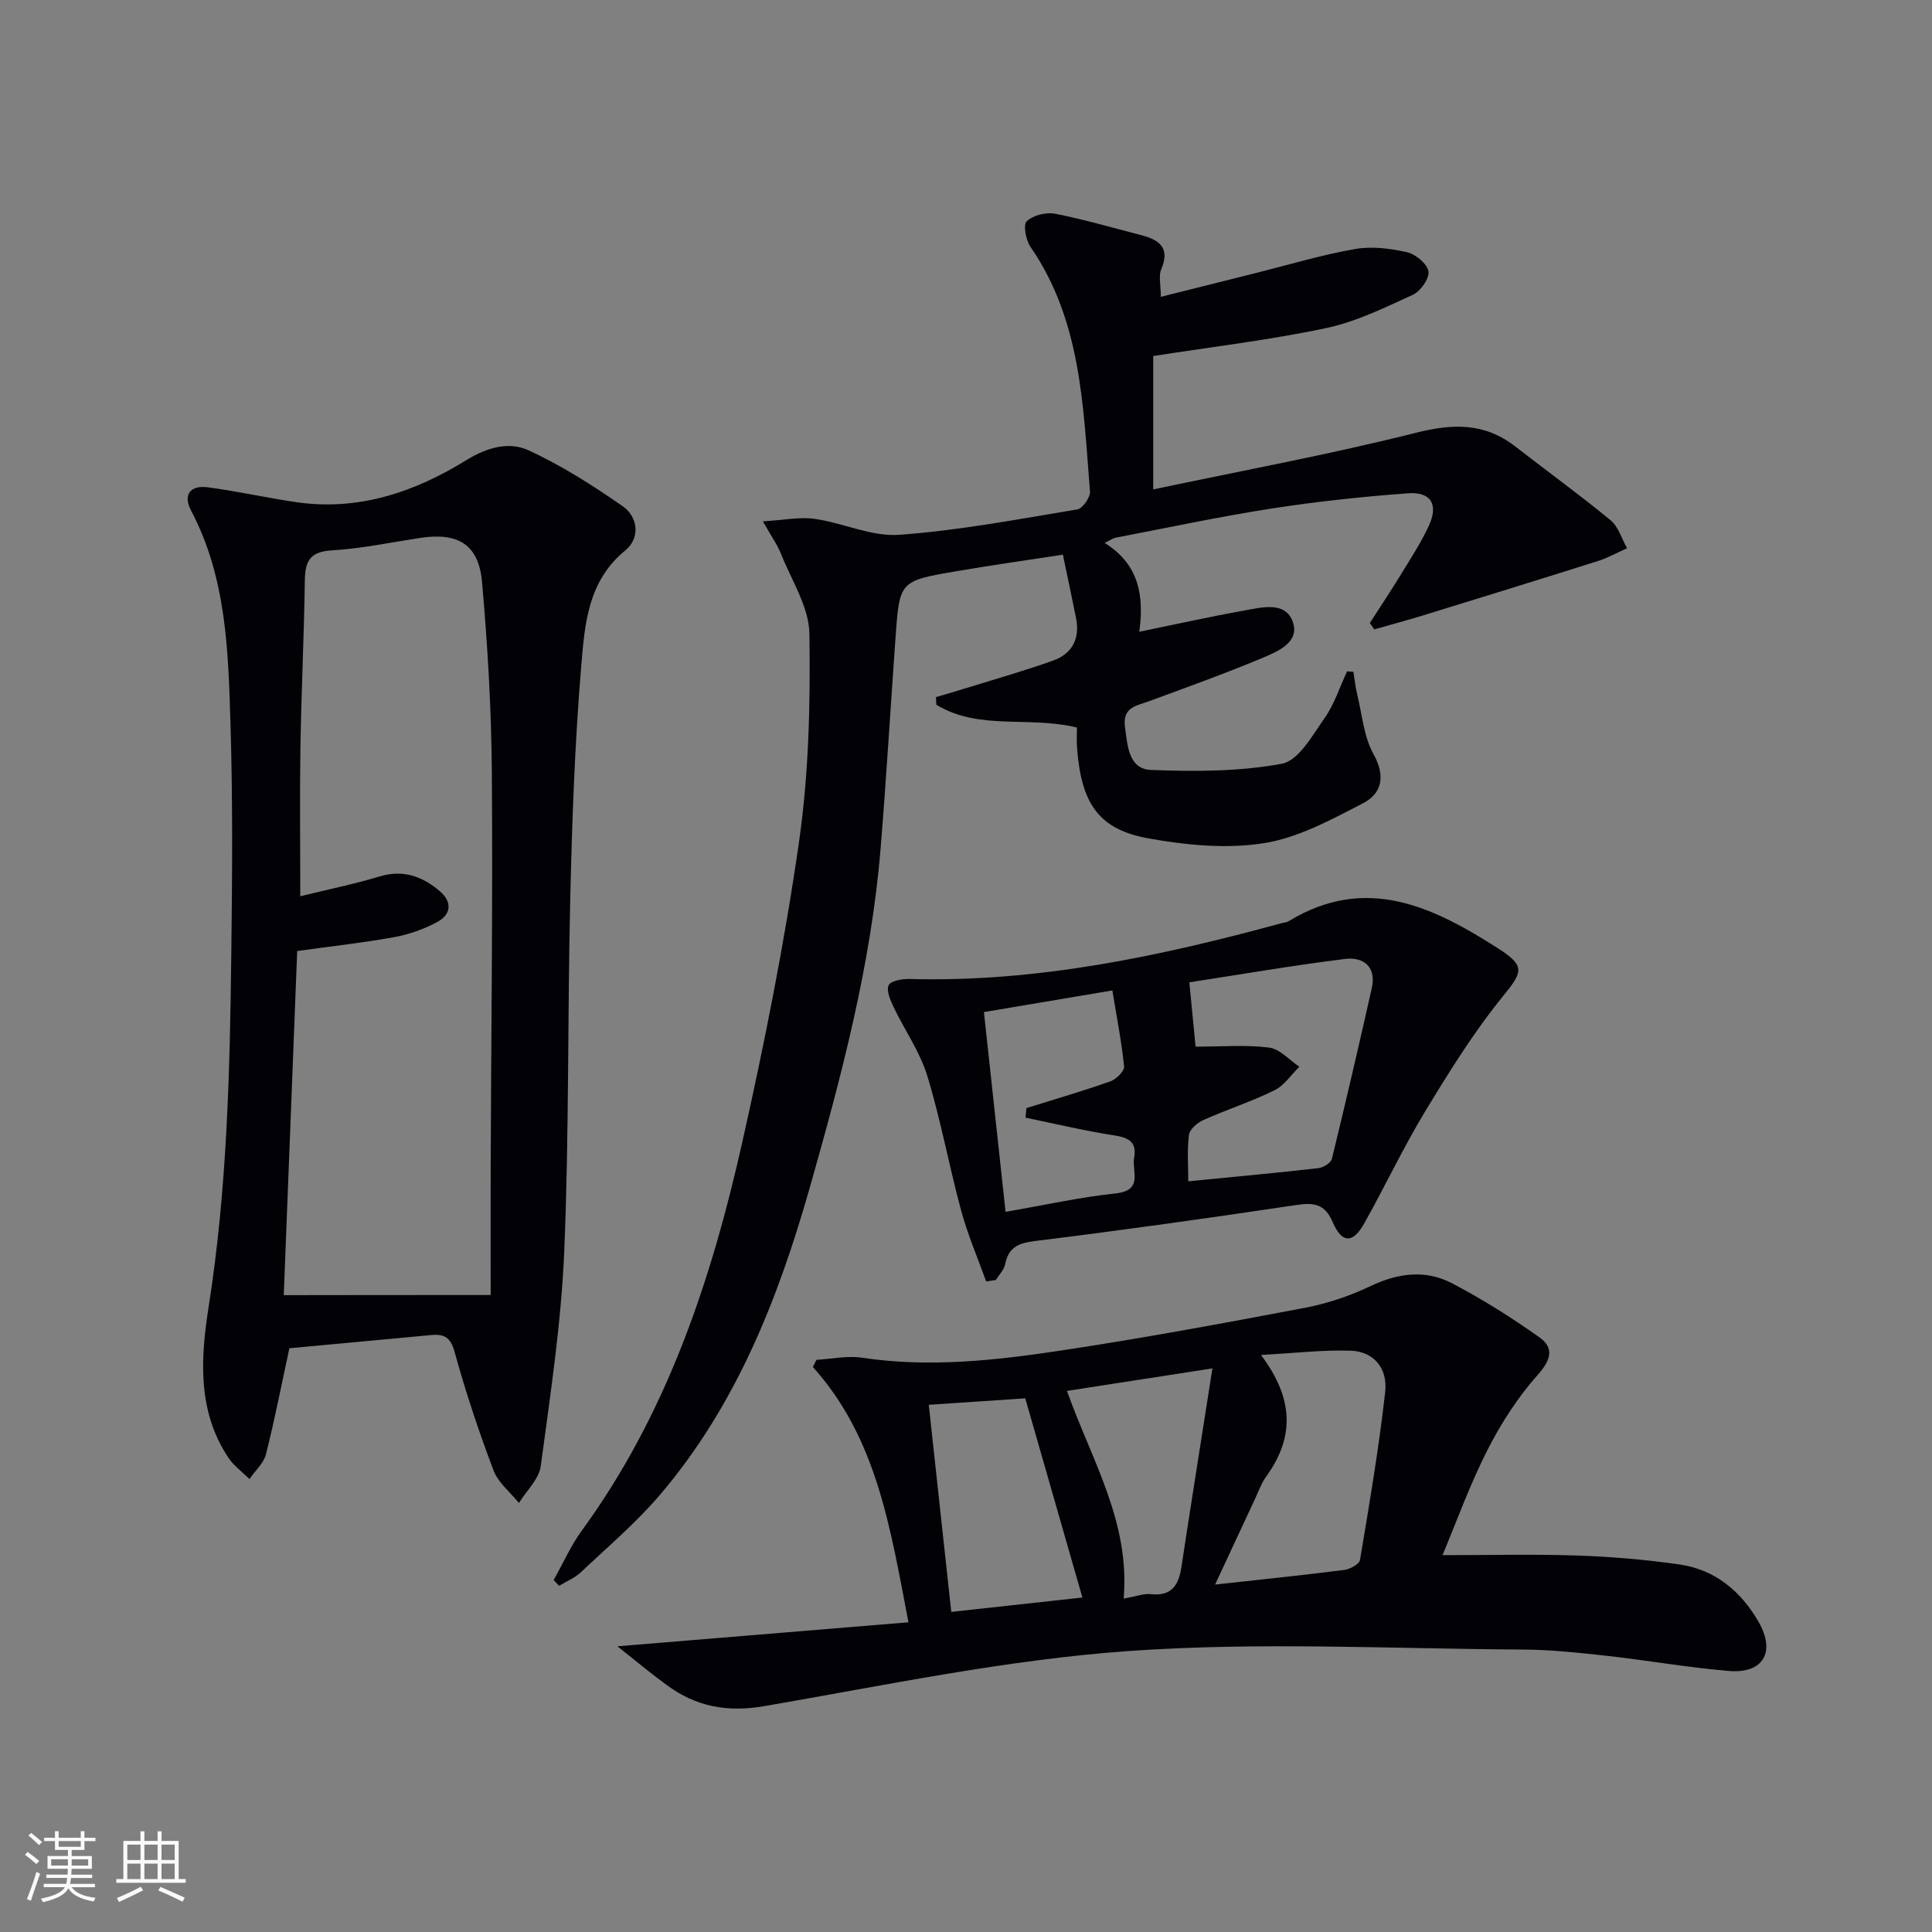 <svg enable-background="new 0 0 400 400" viewBox="0 0 400 400" xmlns="http://www.w3.org/2000/svg"><rect x="0" y="0" width="400" height="400" fill="#808080" stroke="none"/><g fill="#010106"><path d="m114.63 327.14c1.93-3.43 3.53-7.09 5.83-10.25 17.61-24.15 26.81-51.82 33.24-80.49 4.61-20.53 8.73-41.22 11.72-62.03 2.04-14.22 2.38-28.78 2.16-43.16-.08-5.55-3.72-11.08-5.89-16.56-.71-1.81-1.89-3.43-3.74-6.71 4.34-.25 7.64-.96 10.77-.51 5.86.84 11.73 3.71 17.42 3.3 12.37-.89 24.64-3.23 36.9-5.26 1.1-.18 2.73-2.52 2.63-3.73-1.42-17.5-1.75-35.3-12.31-50.62-.96-1.4-1.56-4.59-.79-5.31 1.32-1.24 4-1.92 5.86-1.56 6.01 1.17 11.92 2.91 17.86 4.44 3.73.96 6.03 2.62 4.13 7.07-.58 1.37-.09 3.2-.09 5.7 6.91-1.73 13.43-3.37 19.95-5 6.74-1.69 13.43-3.71 20.26-4.9 3.47-.61 7.28-.13 10.76.66 1.78.4 4.17 2.38 4.44 3.96.25 1.44-1.63 4.12-3.22 4.85-5.85 2.68-11.79 5.6-18.02 6.91-11.63 2.46-23.49 3.86-35.74 5.77v27.62c18.45-3.9 36.53-7.23 54.32-11.71 7.7-1.94 14.26-2.14 20.63 2.81 6.57 5.1 13.31 9.99 19.73 15.27 1.63 1.34 2.31 3.84 3.43 5.8-2.02.9-3.98 2.01-6.08 2.67-12.01 3.8-24.04 7.51-36.08 11.22-3.38 1.04-6.79 1.95-10.19 2.92-.3-.44-.61-.88-.91-1.32 2.19-3.4 4.43-6.77 6.54-10.22 1.99-3.26 4.1-6.49 5.69-9.94 2.02-4.38.44-7.05-4.35-6.7-9.43.7-18.86 1.7-28.2 3.15-10.81 1.68-21.53 3.98-32.29 6.04-.6.12-1.14.53-2.3 1.09 7.09 4.38 8.21 10.89 7.18 18.39 7.52-1.54 14.55-3.11 21.64-4.38 3.69-.66 8.65-2.03 10.16 2.4 1.44 4.22-3.26 6.12-6.51 7.48-7.66 3.2-15.48 6-23.27 8.88-2.61.97-5.54 1.2-4.98 5.35.53 3.92.74 8.7 5.41 8.88 9.03.35 18.26.35 27.08-1.29 3.44-.64 6.31-5.86 8.83-9.44 2.03-2.89 3.14-6.43 4.66-9.68.43.03.87.06 1.3.09.26 1.59.43 3.2.81 4.75 1.01 4.14 1.35 8.67 3.35 12.28 2.54 4.58 1.76 8.16-2.17 10.19-6.56 3.39-13.41 7.14-20.53 8.26-7.7 1.22-15.99.42-23.76-.97-10.42-1.85-14.03-7.16-14.91-18.76-.11-1.44-.02-2.9-.02-4.21-9.91-2.44-20.31.66-29.1-4.72-.03-.52-.07-1.05-.1-1.57 2.56-.77 5.12-1.51 7.67-2.3 5.54-1.72 11.13-3.31 16.58-5.27 3.97-1.42 5.6-4.53 4.77-8.75-.84-4.22-1.74-8.42-2.73-13.18-7.66 1.18-15.01 2.21-22.32 3.47-11.5 1.98-11.51 2.05-12.34 13.78-1.04 14.6-1.9 29.2-3.1 43.79-1.98 23.94-8.13 47.07-14.66 70.05-6.54 23-15.26 45.12-31.04 63.6-4.94 5.78-10.82 10.78-16.37 16.01-1.25 1.18-2.97 1.86-4.47 2.78-.37-.4-.75-.79-1.13-1.18z"/><path d="m59.91 279.14c-1.68 7.77-3.06 14.91-4.85 21.95-.48 1.88-2.24 3.42-3.41 5.12-1.47-1.45-3.23-2.7-4.35-4.38-6.49-9.74-5.77-20.68-4.09-31.35 3.81-24.25 4.39-48.65 4.68-73.09.19-15.82.32-31.65-.17-47.46-.46-15.07-.81-30.28-8.14-44.18-1.77-3.35-.16-5.33 3.43-4.86 6.07.8 12.06 2.15 18.12 3.05 12.99 1.95 24.68-2.03 35.49-8.71 4.22-2.6 8.74-3.85 12.75-2.02 6.84 3.13 13.3 7.26 19.5 11.56 3.29 2.28 3.69 6.65.6 9.18-7.8 6.35-8.41 15.35-9.13 23.93-1.33 15.89-1.89 31.86-2.27 47.81-.58 24.45-.23 48.94-1.25 73.37-.62 14.87-2.88 29.68-4.86 44.46-.36 2.71-2.96 5.11-4.52 7.66-1.8-2.23-4.29-4.2-5.26-6.75-3.05-8.06-5.79-16.26-8.07-24.57-.85-3.08-2.24-3.69-4.86-3.45-9.75.92-19.49 1.82-29.34 2.73zm41.68-11.02c0-9.38-.03-17.83 0-26.28.1-27.32.45-54.65.24-81.96-.1-13.12-.87-26.25-2.02-39.32-.69-7.87-4.98-10.4-12.91-9.18-6.07.93-12.13 2.21-18.23 2.57-4.49.27-5.5 2.23-5.56 6.21-.16 11.48-.72 22.95-.91 34.43-.16 9.96-.03 19.93-.03 30.97 5.93-1.46 11.23-2.53 16.38-4.09 4.88-1.48 8.86-.05 12.45 2.99 2.65 2.24 2.48 4.85-.51 6.45-2.73 1.46-5.8 2.55-8.85 3.11-6.33 1.16-12.75 1.85-20.11 2.88-.94 24.05-1.88 48.15-2.78 71.25 14.65-.03 28.02-.03 42.84-.03z"/><path d="m127.83 340.85c20.87-1.72 40.37-3.33 60.26-4.97-3.79-19.67-6.56-38.13-19.79-52.86.25-.49.49-.99.74-1.48 3.14-.18 6.37-.9 9.42-.44 13.86 2.09 27.59.57 41.23-1.49 16.9-2.55 33.72-5.66 50.52-8.85 4.67-.89 9.34-2.48 13.64-4.53 5.66-2.69 11.31-3.38 16.75-.55 6.27 3.27 12.3 7.08 18.08 11.17 3.13 2.21 2.47 4.67-.31 7.8-4.11 4.63-7.6 10.02-10.41 15.56-3.66 7.19-6.4 14.84-9.31 21.77 9.55 0 18.66-.23 27.74.07 7.12.24 14.26.84 21.31 1.85 7.37 1.06 12.73 5.53 16.39 11.88 3.61 6.27.96 10.78-6.21 10.17-8.43-.71-16.78-2.19-25.19-3.13-5.78-.64-11.59-1.27-17.39-1.3-27.28-.15-54.66-1.62-81.8.32-25.22 1.81-50.22 7.08-75.22 11.39-7.66 1.32-14.13.15-20.19-4.33-3.3-2.39-6.42-5-10.26-8.05zm133.24-60.32c6.99 9.28 6.81 17.24 1.07 25.19-.96 1.33-1.53 2.94-2.23 4.45-2.67 5.71-5.33 11.42-8.34 17.9 9.67-1.07 18.22-1.94 26.75-3.03 1.2-.15 3.12-1.21 3.26-2.09 1.93-11.56 3.91-23.14 5.21-34.78.56-5-2.5-8.37-7.11-8.52-5.73-.2-11.48.49-18.61.88zm-68.78 10.32c1.6 14.78 3.12 28.69 4.66 42.88 8.99-.99 17.99-1.97 27.15-2.98-3.97-13.84-7.81-27.24-11.83-41.24-5.81.39-12.69.85-19.98 1.34zm40.35 40.12c2.67-.47 4.17-1.07 5.59-.92 4.37.48 5.81-1.88 6.38-5.67 2.01-13.25 4.13-26.49 6.41-41.07-10.54 1.63-20.09 3.11-30.12 4.66 5.09 14.34 13.11 27.1 11.74 43z"/><path d="m204.18 265.31c-1.75-4.88-3.83-9.67-5.18-14.66-2.51-9.26-4.22-18.76-7.02-27.92-1.52-4.98-4.69-9.45-6.96-14.22-.68-1.42-1.56-3.42-1.03-4.53.44-.93 2.82-1.33 4.32-1.29 26.36.72 51.8-4.68 77.01-11.55.48-.13 1.03-.14 1.44-.39 16.05-9.8 29.95-3.02 43.55 5.7 5.6 3.59 4.88 4.86.86 9.81-6.02 7.41-11.13 15.63-16.1 23.83-4.56 7.53-8.32 15.53-12.63 23.22-2.33 4.15-4.59 4.18-6.49-.23-1.73-4.02-4.09-4.12-7.82-3.56-17.89 2.68-35.82 5.19-53.77 7.41-3.46.43-5.54 1.23-6.25 4.8-.23 1.18-1.27 2.2-1.94 3.29-.68.08-1.33.18-1.99.29zm43.35-48.61c5.39 0 10.37-.42 15.22.19 2.22.28 4.19 2.58 6.27 3.97-1.71 1.67-3.15 3.89-5.19 4.89-4.75 2.33-9.84 3.98-14.68 6.14-1.25.56-2.84 1.91-2.99 3.06-.41 3.19-.14 6.47-.14 9.63 9.49-.93 18.24-1.74 26.96-2.73 1.02-.12 2.58-1.1 2.78-1.95 2.87-11.73 5.6-23.5 8.25-35.29 1-4.46-1.71-6.55-5.56-6.07-10.77 1.34-21.48 3.19-32.21 4.84.46 4.85.86 8.94 1.29 13.32zm-35.21 14.7c.06-.66.13-1.32.19-1.98 5.8-1.81 11.63-3.51 17.36-5.53 1.21-.43 2.95-2.12 2.86-3.07-.52-5.19-1.54-10.34-2.43-15.76-9.2 1.55-17.65 2.97-26.59 4.48 1.5 13.89 2.97 27.46 4.48 41.36 8.11-1.4 15.42-3.04 22.81-3.82 5.77-.61 3.31-4.59 3.81-7.4.59-3.27-1.15-4.16-4.17-4.62-6.15-.95-12.21-2.41-18.32-3.66z"/></g><path d="m5.17 384 .55-.58c.85.61 1.65 1.24 2.4 1.87l-.59.64c-.83-.73-1.62-1.38-2.36-1.93m1.22 9.53-.82-.34c.71-1.76 1.37-3.64 1.98-5.63.24.13.5.25.76.36-.6 1.67-1.24 3.54-1.92 5.61m-.5-13.5.57-.54c.56.44 1.31 1.06 2.26 1.87l-.64.64c-.68-.66-1.41-1.32-2.19-1.97m3.25.46h2.24v-1.36h.77v1.36h4.57v-1.36h.76v1.36h2.28v.69h-2.28v1.84h-2.64v1.26h4.18v2.64h-4.21c0 .45-.02.86-.05 1.21h4.32v.69h-4.38c-.04.34-.1.75-.19 1.22h5.15v.69h-4.82c.87 1.19 2.51 1.92 4.93 2.19-.17.32-.3.57-.37.76-2.77-.49-4.52-1.41-5.26-2.76-.56 1.26-2.3 2.23-5.24 2.9-.12-.24-.26-.48-.43-.72 2.73-.55 4.38-1.34 4.96-2.38h-4.38v-.69h4.65c.1-.38.17-.79.21-1.22h-4.32v-.69h4.4c.03-.34.05-.75.05-1.21h-4.2v-2.64h4.23v-1.26h-2.69v-1.84h-2.24zm1.46 4.46v1.29h3.45c.01-.4.02-.57.01-.53v-.32-.45h-3.46zm1.55-2.59h4.57v-1.19h-4.57zm6.11 2.59h-3.42v.77c-.01.19-.01.37-.02.53h3.44z" fill="#fafafc"/><path d="m32.63 379.16h.82v1.98h3.54v7.89h1.46v.78h-14.37v-.78h1.46v-7.89h3.54v-1.98h.82v1.98h2.73zm-3.49 11.48.5.73c-1.61.82-3.28 1.63-5 2.41-.13-.27-.28-.55-.44-.82 1.75-.72 3.4-1.49 4.94-2.32m-2.78-5.55h2.73v-3.18h-2.73zm0 3.95h2.73v-3.2h-2.73zm3.54-3.95h2.73v-3.18h-2.73zm0 3.95h2.73v-3.2h-2.73zm7.89 4.68c-1.84-.92-3.51-1.7-5.02-2.32l.45-.73c1.89.8 3.57 1.55 5.04 2.23zm-1.62-11.81h-2.73v3.18h2.73zm-2.73 7.13h2.73v-3.2h-2.73z" fill="#fafafc"/></svg>